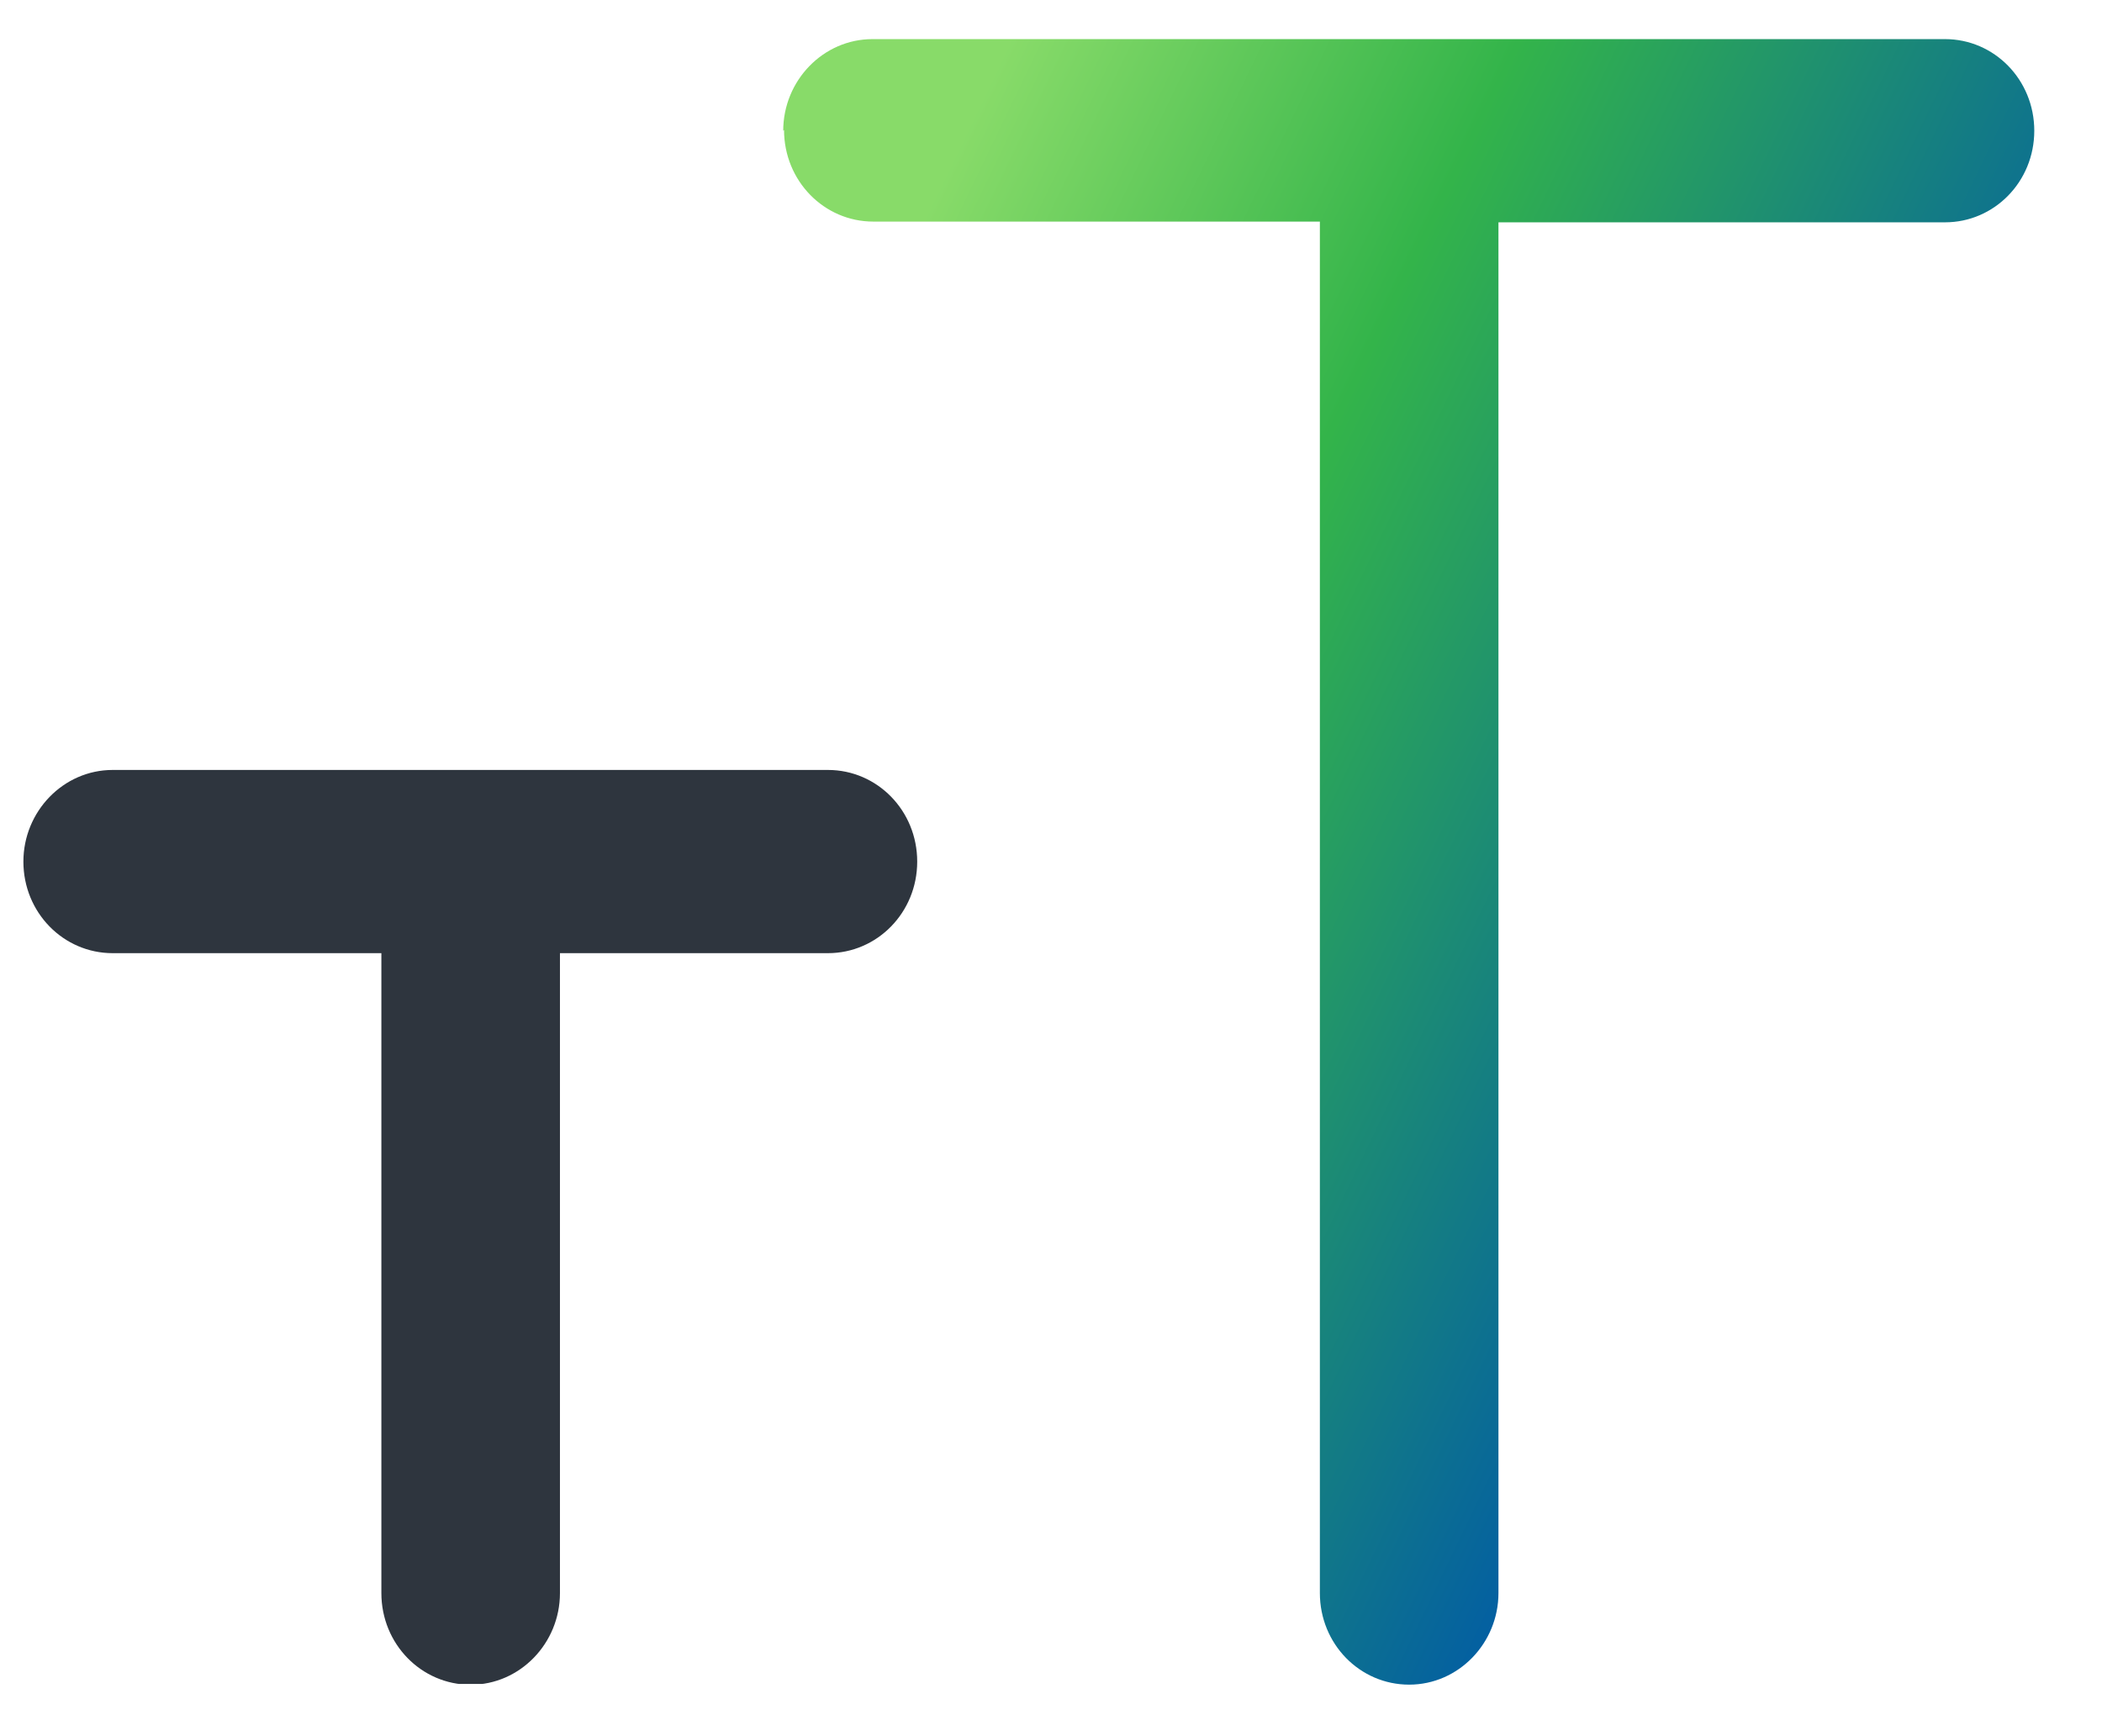<svg width="23" height="19" viewBox="0 0 23 19" fill="none" xmlns="http://www.w3.org/2000/svg">
<g id="Layer_1" clip-path="url(#clip0_1725_16541)">
<path id="Vector" fill-rule="evenodd" clip-rule="evenodd" d="M8.57 1.431C8.57 0.882 9.007 0.428 9.547 0.428H21.282C21.822 0.428 22.259 0.873 22.259 1.431C22.259 1.988 21.822 2.433 21.282 2.433H16.396V17.433C16.396 17.982 15.959 18.436 15.419 18.436C14.879 18.436 14.442 17.991 14.442 17.433V2.425H9.556C9.016 2.425 8.579 1.979 8.579 1.422L8.57 1.431Z" fill="url(#paint0_linear_1725_16541)"/>
<path id="Vector_2" fill-rule="evenodd" clip-rule="evenodd" d="M0.256 9.429C0.256 8.88 0.693 8.426 1.233 8.426H9.059C9.599 8.426 10.036 8.871 10.036 9.429C10.036 9.986 9.599 10.431 9.059 10.431H6.127V17.434C6.127 17.983 5.69 18.437 5.15 18.437C4.61 18.437 4.173 17.991 4.173 17.434V10.431H1.233C0.693 10.431 0.256 9.986 0.256 9.429Z" fill="#2E353E"/>
</g>
<defs>
<linearGradient id="paint0_linear_1725_16541" x1="16.309" y1="18.436" x2="5" y2="12.988" gradientUnits="userSpaceOnUse">
<stop stop-color="#025DA4"/>
<stop offset="0.6" stop-color="#33B44A"/>
<stop offset="1" stop-color="#88DB69"/>
</linearGradient>
<clipPath id="clip0_1725_16541">
<rect width="22.003" height="18" fill="white" transform="translate(0.256 0.428)"/>
</clipPath>
</defs>
</svg>
